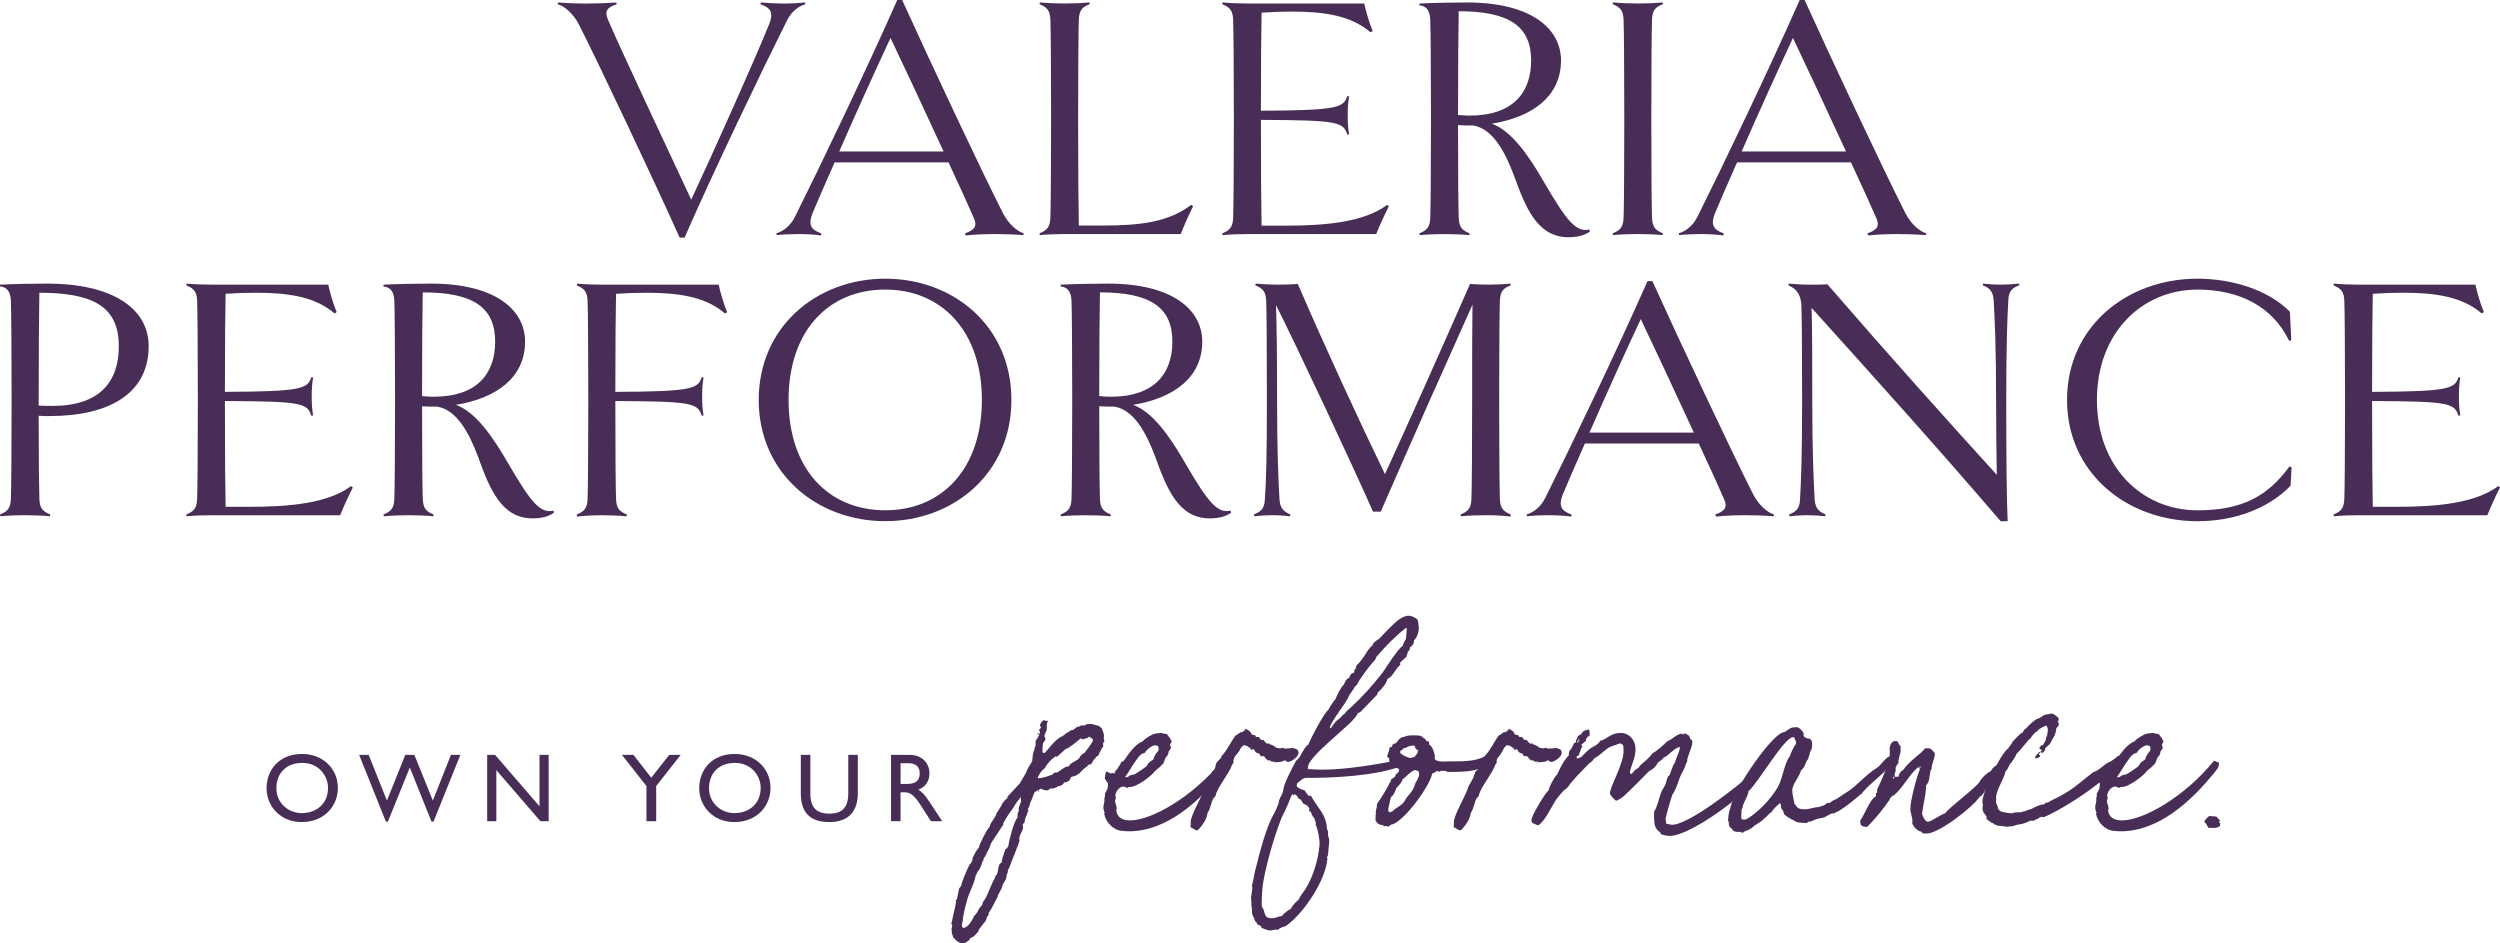 <svg xmlns="http://www.w3.org/2000/svg" id="Layer_1" data-name="Layer 1" viewBox="0 0 1035.07 390.55"><defs><style>      .cls-1 {        fill: #482e57;      }    </style></defs><g><path class="cls-1" d="M333.49,1.75c-2.77.73-5.82,2.91-7.86,7.13-10.04,20.08-29.98,61.55-42.2,89.49h-2.04c-11.06-24.59-33.17-71.44-41.76-88.32-2.18-4.22-5.82-7.57-8.73-8.29l.14-.73c3.78.29,8.58.44,11.49.44s8.73-.15,12.66-.44l.15.73c-4.08,1.31-5.24,2.91-3.49,6.69,4.22,10.04,25.61,55.58,34.34,74.21,9.17-19.64,26.34-57.91,32.3-72.75,1.89-4.66.58-6.69-3.64-8.15l.14-.73c3.49.29,7.27.44,9.9.44,2.77,0,5.38-.15,8.44-.44l.14.73Z"></path><path class="cls-1" d="M423.84,96.62l-.14.73c-3.64-.29-8-.44-11.64-.44s-8.44.14-12.22.58l-.29-.87c4.08-1.45,5.24-3.05,3.49-6.69-1.6-3.78-5.53-12.37-10.33-22.7h-47.15c-3.78,8.58-7.13,16.15-9.17,21.1-1.89,4.8-.58,6.84,3.64,8.29l-.14.87c-3.05-.44-6.55-.58-9.31-.58-3.35,0-6.26.14-9.02.44l-.14-.73c2.77-.87,5.82-2.91,7.86-7.13,10.04-20.08,29.98-61.69,42.2-89.49h2.04c11.06,24.45,33.17,71.45,41.76,88.32,2.18,4.22,5.68,7.42,8.58,8.29ZM390.67,62.72c-7.71-16.73-16.88-36.38-21.97-47-5.53,11.79-14.12,30.7-21.24,47h43.21Z"></path><path class="cls-1" d="M493.97,85.41c-1.45,2.91-3.78,8-5.09,11.49h-45.54c-5.82,0-9.9.14-12.81.44l-.15-.73c3.2-1.31,4.37-2.62,4.51-6.55.14-4.36.29-18.33.29-40.89s-.14-36.67-.29-40.89c-.14-3.93-1.31-5.24-4.51-6.55l.15-.73c2.91.29,6.98.44,10.33.44s7.42-.15,10.18-.44l.14.73c-3.2,1.17-4.36,2.62-4.51,6.4-.14,4.36-.29,18.33-.29,41.03s.14,34.78.29,44.23h9.75c15.86,0,27.35-1.45,36.81-8.58l.73.58Z"></path><path class="cls-1" d="M516.52,96.91c-3.35,0-7.42.14-10.33.44l-.14-.73c3.2-1.31,4.36-2.62,4.51-6.55.14-4.36.29-18.33.29-40.89s-.15-36.67-.29-40.89c-.14-3.93-1.31-5.24-4.51-6.55l.14-.73c2.91.29,6.99.44,10.33.44h48.31c.73,3.35,2.04,7.86,3.49,11.35l-.87.58c-8.3-7.13-19.65-8.58-32.74-8.58-3.93,0-8.15.14-12.37.44-.15,5.97-.29,21.1-.29,40.6,32.01-.14,34.2-1.31,35.79-6.11l.73.15c-.43,2.76-.58,4.66-.58,7.86s.15,5.24.58,7.86l-.73.14c-1.74-5.24-3.78-5.97-35.79-6.11,0,21.53.14,38.27.29,43.8h9.9c16.59,0,32.45-1.45,42.05-8.58l.73.58c-1.45,2.77-3.93,8.15-5.24,11.49h-53.25Z"></path><path class="cls-1" d="M658.23,95.89c-2.33,1.75-5.68,2.33-8.87,2.33-13.1,0-17.9-12.81-22.56-25.61-3.78-10.04-8.87-19.35-16.88-20.66-2.19,0-4.22,0-6.26-.14,0,19.94.14,33.9.29,38.27.14,3.93,1.31,5.24,4.51,6.55l-.14.73c-2.77-.29-6.98-.44-10.33-.44s-7.27.14-10.18.44l-.15-.73c3.2-1.31,4.37-2.62,4.51-6.55.14-4.36.29-18.33.29-40.89s-.14-36.67-.29-40.89c-.14-4.51-2.04-5.82-4.51-6.11v-.73c5.68-.29,13.68-.44,19.65-.44,26.77,0,38.99,10.91,38.99,24.01,0,14.84-11.78,23.43-28.66,26.19,8.3,2.91,15.57,13.68,21.53,24.01,9.9,17.03,13.53,20.95,18.92,19.79l.14.87ZM603.67,47.58c1.6.15,3.05.29,4.65.29,18.19,0,25.61-9.6,25.61-22.85,0-14.11-9.02-20.37-29.98-20.37-.14,7.28-.29,23.72-.29,42.92Z"></path><path class="cls-1" d="M688.35,97.34c-2.77-.29-6.99-.44-10.18-.44s-7.42.14-10.33.44l-.14-.73c3.2-1.31,4.36-2.62,4.51-6.55.14-4.36.29-18.33.29-40.89s-.15-36.67-.29-40.89c-.14-3.93-1.31-5.24-4.51-6.55l.14-.73c2.91.29,6.99.44,10.33.44s7.42-.15,10.18-.44l.14.73c-3.2,1.17-4.36,2.62-4.51,6.4-.15,4.36-.29,18.33-.29,41.03s.14,36.52.29,40.89c.14,3.93,1.31,5.24,4.51,6.55l-.14.73Z"></path><path class="cls-1" d="M797.48,96.62l-.14.73c-3.64-.29-8-.44-11.64-.44s-8.44.14-12.22.58l-.29-.87c4.08-1.45,5.24-3.05,3.49-6.69-1.6-3.78-5.53-12.37-10.33-22.7h-47.15c-3.78,8.58-7.13,16.15-9.17,21.1-1.89,4.8-.58,6.84,3.64,8.29l-.14.87c-3.05-.44-6.55-.58-9.31-.58-3.35,0-6.26.14-9.02.44l-.14-.73c2.77-.87,5.82-2.91,7.86-7.13,10.04-20.08,29.98-61.69,42.2-89.49h2.04c11.06,24.45,33.17,71.45,41.76,88.32,2.18,4.22,5.68,7.42,8.58,8.29ZM764.3,62.72c-7.71-16.73-16.88-36.38-21.97-47-5.53,11.79-14.12,30.7-21.24,47h43.21Z"></path><path class="cls-1" d="M20.52,172.27c-1.45,0-2.77,0-4.51-.14,0,16.3.14,30.12.29,34.34.14,3.93,1.31,5.24,4.51,6.55l-.14.73c-2.77-.29-6.98-.44-10.33-.44s-7.27.14-10.18.44L0,213.02c3.2-1.31,4.37-2.62,4.51-6.55.14-4.36.29-18.33.29-40.89s-.14-36.67-.29-40.89C4.37,120.18,2.48,118.87,0,118.58v-.73c5.68-.29,13.68-.44,19.65-.44,26.19,0,41.9,9.9,41.9,25.9,0,19.5-16.15,28.95-41.03,28.95ZM16.3,121.2c-.14,7.13-.29,24.01-.29,46.71,1.89.15,3.78.15,5.68.15,19.64,0,27.5-10.04,27.5-24.74,0-16.44-10.77-22.12-32.88-22.12Z"></path><path class="cls-1" d="M87.59,213.31c-3.35,0-7.42.14-10.33.44l-.15-.73c3.2-1.31,4.37-2.62,4.51-6.55.14-4.36.29-18.33.29-40.89s-.14-36.67-.29-40.89c-.14-3.93-1.31-5.24-4.51-6.55l.15-.73c2.91.29,6.98.44,10.33.44h48.31c.73,3.35,2.03,7.86,3.49,11.35l-.87.58c-8.29-7.13-19.64-8.58-32.74-8.58-3.93,0-8.15.14-12.37.44-.14,5.97-.29,21.1-.29,40.6,32.01-.14,34.2-1.31,35.79-6.11l.73.15c-.44,2.76-.58,4.66-.58,7.86s.14,5.24.58,7.86l-.73.14c-1.75-5.24-3.79-5.97-35.79-6.11,0,21.53.14,38.27.29,43.8h9.9c16.59,0,32.45-1.45,42.05-8.58l.73.58c-1.45,2.77-3.93,8.15-5.24,11.49h-53.25Z"></path><path class="cls-1" d="M229.31,212.29c-2.33,1.75-5.67,2.33-8.87,2.33-13.09,0-17.9-12.81-22.55-25.61-3.79-10.04-8.88-19.35-16.88-20.66-2.18,0-4.22,0-6.26-.14,0,19.94.14,33.9.29,38.27.14,3.93,1.31,5.24,4.51,6.55l-.14.73c-2.77-.29-6.99-.44-10.33-.44s-7.27.14-10.18.44l-.14-.73c3.2-1.31,4.36-2.62,4.51-6.55.14-4.36.29-18.33.29-40.89s-.15-36.67-.29-40.89c-.14-4.51-2.04-5.82-4.51-6.11v-.73c5.68-.29,13.68-.44,19.64-.44,26.78,0,39,10.91,39,24.01,0,14.84-11.79,23.43-28.66,26.19,8.29,2.91,15.57,13.68,21.53,24.01,9.9,17.03,13.53,20.95,18.91,19.79l.14.87ZM174.74,163.98c1.6.15,3.06.29,4.66.29,18.19,0,25.61-9.6,25.61-22.85,0-14.11-9.02-20.37-29.98-20.37-.15,7.28-.29,23.72-.29,42.92Z"></path><path class="cls-1" d="M300.17,129.79c-8.29-7.13-19.64-8.58-32.74-8.58-3.93,0-8.15.14-12.37.44-.14,5.97-.29,21.24-.29,40.6,32.01-.14,34.2-1.31,35.79-6.11l.73.15c-.44,2.76-.58,4.66-.58,7.86s.14,5.24.58,7.86l-.73.14c-1.75-5.24-3.79-5.97-35.79-6.11,0,22.12.14,36.09.29,40.45.14,3.93,1.31,5.24,4.51,6.55l-.14.73c-2.77-.29-7.27-.44-10.33-.44s-7.27.14-10.18.58l-.15-.87c3.2-1.31,4.37-2.62,4.51-6.55.14-4.36.29-18.33.29-40.89s-.14-36.67-.29-40.89c-.14-3.93-1.31-5.24-4.51-6.55l.15-.73c2.91.29,6.98.44,13.24.44h45.4c.73,3.35,2.03,7.86,3.49,11.35l-.87.58Z"></path><path class="cls-1" d="M366.51,215.78c-28.23,0-52.38-19.79-52.38-50.2s24.16-50.2,52.38-50.2,52.24,19.64,52.24,50.2-24.16,50.2-52.24,50.2ZM366.51,119.89c-23.57,0-40.02,17.17-40.02,45.69s16.44,45.69,40.02,45.69,40.02-17.31,40.02-45.69-16.59-45.69-40.02-45.69Z"></path><path class="cls-1" d="M509.68,212.29c-2.33,1.75-5.67,2.33-8.87,2.33-13.09,0-17.9-12.81-22.55-25.61-3.79-10.04-8.88-19.35-16.88-20.66-2.18,0-4.22,0-6.26-.14,0,19.94.14,33.9.29,38.27.14,3.93,1.31,5.24,4.51,6.55l-.14.73c-2.77-.29-6.99-.44-10.33-.44s-7.27.14-10.18.44l-.14-.73c3.2-1.31,4.36-2.62,4.51-6.55.14-4.36.29-18.33.29-40.89s-.15-36.67-.29-40.89c-.14-4.51-2.04-5.82-4.51-6.11v-.73c5.68-.29,13.68-.44,19.64-.44,26.78,0,39,10.91,39,24.01,0,14.84-11.79,23.43-28.66,26.19,8.29,2.91,15.57,13.68,21.53,24.01,9.9,17.03,13.53,20.95,18.91,19.79l.14.87ZM455.12,163.98c1.6.15,3.06.29,4.66.29,18.19,0,25.61-9.6,25.61-22.85,0-14.11-9.02-20.37-29.98-20.37-.15,7.28-.29,23.72-.29,42.92Z"></path><path class="cls-1" d="M625.5,213.02l-.14.87c-2.77-.44-6.99-.58-10.18-.58s-7.42.14-10.33.44l-.14-.73c3.2-1.31,4.36-2.62,4.51-6.55.14-4.36.29-18.33.29-40.89,0-19.5,0-31.43.14-39.43-11.49,25.61-23.72,52.96-37.98,85.7h-3.2c-9.46-21.39-31.28-67.81-40.16-85.56.29,9.31.44,19.35.44,39.29,0,21.83.58,34.19,1.02,41.47.29,3.78,2.18,4.95,4.51,5.96l-.15.73c-2.33-.29-4.95-.44-7.27-.44-2.18,0-4.8.14-7.56.44l-.15-.73c2.48-1.02,4.37-2.18,4.51-5.96.58-7.28.87-18.92.87-41.47s-.14-36.67-.29-40.89c-.15-3.93-1.31-5.24-4.51-6.55l.14-.73c2.91.29,6.26.44,9.31.44s6.7-.15,8.15-.29c10.77,25.03,25.9,57.77,36.08,78.72,10.04-21.82,26.19-58.06,35.21-78.72,1.89.14,4.8.29,7.86.29,2.77,0,6.11-.15,8.88-.44l.14.73c-3.2,1.17-4.36,2.62-4.51,6.4-.15,4.36-.29,18.33-.29,41.03s.14,36.52.29,40.89c.14,3.93,1.31,5.24,4.51,6.55Z"></path><path class="cls-1" d="M734.48,213.02l-.15.73c-3.64-.29-8-.44-11.64-.44s-8.44.14-12.22.58l-.29-.87c4.07-1.45,5.24-3.05,3.49-6.69-1.6-3.78-5.53-12.37-10.33-22.7h-47.15c-3.78,8.58-7.13,16.15-9.16,21.1-1.89,4.8-.58,6.84,3.64,8.29l-.15.87c-3.05-.44-6.55-.58-9.31-.58-3.34,0-6.25.14-9.02.44l-.14-.73c2.77-.87,5.82-2.91,7.86-7.13,10.04-20.08,29.97-61.69,42.2-89.49h2.03c11.06,24.45,33.18,71.45,41.76,88.32,2.18,4.22,5.68,7.42,8.58,8.29ZM701.3,179.11c-7.71-16.73-16.88-36.38-21.97-47-5.53,11.79-14.12,30.7-21.25,47h43.21Z"></path><path class="cls-1" d="M836.03,118.15c-2.47.87-4.36,2.04-4.51,5.97-.44,7.27-.87,18.77-.87,41.47s.14,40.6.58,50.2h-2.91c-28.23-32.88-53.25-60.53-78.28-88.32.29,9.6.29,19.94.29,38.12,0,21.83.58,34.19,1.02,41.47.29,3.78,2.18,4.95,4.51,5.96l-.14.73c-2.33-.29-4.95-.44-7.27-.44-2.18,0-4.8.14-7.57.44l-.14-.73c2.47-1.02,4.36-2.18,4.51-5.96.44-7.28.88-18.92.88-41.47s-.15-34.78-.29-38.7c-.14-4.8-1.89-7.28-5.38-8.73l.14-.73c3.49.29,6.4.44,8.58.44,2.47,0,4.95,0,7.42-.15,26.48,30.56,50.64,57.48,70.13,78.86-.14-8.15-.29-19.06-.29-30.99,0-21.97-.58-34.2-1.02-41.47-.29-3.93-2.18-5.09-4.51-5.97l.14-.73c2.33.29,4.95.44,7.27.44,2.18,0,4.8-.15,7.57-.44l.14.73Z"></path><path class="cls-1" d="M855.81,165.58c0-30.56,25.03-50.2,53.99-50.2,14.4,0,29.39,4.66,38.27,13.68l.58,11.79-.87.29c-6.84-14.26-20.66-21.24-37.98-21.24-22.7,0-41.61,17.61-41.61,45.69s18.91,45.69,41.61,45.69c18.48,0,29.1-5.82,38.12-18.19l.87.44-.43,7.57c-9.02,9.31-22.99,14.7-38.56,14.7-28.96,0-53.99-19.79-53.99-50.2Z"></path><path class="cls-1" d="M976.58,213.31c-3.35,0-7.42.14-10.33.44l-.14-.73c3.2-1.31,4.36-2.62,4.51-6.55.14-4.36.29-18.33.29-40.89s-.15-36.67-.29-40.89c-.14-3.93-1.31-5.24-4.51-6.55l.14-.73c2.91.29,6.99.44,10.33.44h48.31c.73,3.35,2.04,7.86,3.49,11.35l-.87.58c-8.3-7.13-19.65-8.58-32.74-8.58-3.93,0-8.15.14-12.37.44-.15,5.97-.29,21.1-.29,40.6,32.01-.14,34.2-1.31,35.79-6.11l.73.15c-.43,2.76-.58,4.66-.58,7.86s.15,5.24.58,7.86l-.73.14c-1.74-5.24-3.78-5.97-35.79-6.11,0,21.53.14,38.27.29,43.8h9.9c16.59,0,32.45-1.45,42.05-8.58l.73.58c-1.45,2.77-3.93,8.15-5.24,11.49h-53.25Z"></path></g><g><path class="cls-1" d="M139.89,326.22c0,7.33-5.48,14.14-15.02,14.14-8.7,0-14.5-6.48-14.5-14.02s5.15-14.18,14.7-14.18c8.74,0,14.82,6.24,14.82,14.06ZM114.43,326.34c0,6.08,4.87,10.31,10.51,10.31s10.87-3.46,10.87-10.47c0-4.67-3.58-10.31-10.63-10.31s-10.75,4.63-10.75,10.47Z"></path><path class="cls-1" d="M152.63,312.53l7.57,18.93,7.61-18.93h3.75l7.65,18.93,7.49-18.93h3.91l-11.12,27.63h-.84l-8.98-22.39-9.06,22.39h-.85l-11.07-27.63h3.95Z"></path><path class="cls-1" d="M204.97,312.53l18.4,21.3v-21.3h3.79v27.47h-3.42l-18.24-21.14v21.14h-3.79v-27.47h3.26Z"></path><path class="cls-1" d="M262.26,312.53l7.37,9.46,7.45-9.46h4.75l-10.15,12.93v14.54h-4.03v-14.54l-10.15-12.93h4.75Z"></path><path class="cls-1" d="M319.02,326.22c0,7.33-5.48,14.14-15.02,14.14-8.7,0-14.5-6.48-14.5-14.02s5.15-14.18,14.7-14.18c8.74,0,14.82,6.24,14.82,14.06ZM293.56,326.34c0,6.08,4.87,10.31,10.51,10.31s10.87-3.46,10.87-10.47c0-4.67-3.58-10.31-10.63-10.31s-10.75,4.63-10.75,10.47Z"></path><path class="cls-1" d="M335.51,312.53v15.91c0,6.08,2.66,8.42,7.89,8.42s7.81-2.46,7.81-8.46v-15.87h3.95v15.87c0,7.49-3.83,11.96-11.76,11.96s-11.84-3.83-11.84-11.92v-15.91h3.95Z"></path><path class="cls-1" d="M376.48,312.53c5.48,0,8.34,3.62,8.34,7.65,0,3.18-1.57,5.56-4.59,6.77,1.61,1.05,2.38,1.69,5.04,5.72l4.83,7.33h-4.67l-4.35-6.77c-2.78-4.35-4.51-5.19-6.45-5.19h-1.77v11.96h-3.95v-27.47h7.57ZM372.85,324.57h2.54c2.86,0,5.4-.72,5.4-4.39,0-2.66-1.61-4.19-4.59-4.19h-3.34v8.58Z"></path></g><g><path class="cls-1" d="M432.5,298.34h.38l.38.13.5-.13v.5c-.38.75-.38,1.5-.38,2.37v1.12l-.38.63c-.13.63-.5,1.12-.63,1.87.25.25.38.63.5,1l-.13.5c-.13.25-.25.5-.5.88l-.38.38c-.13.87-.25,1.75-.25,2.62,0,.5,0,1,.13,1.5h.75c.88-.5,4.5-6,7.37-6.87.5-.5,1.5-1.12,2.13-1.62.87-.13.87-1,2.37-1,.63-.5,1.5-1.5,2.37-1.37l.88-.5h1.63l.5-.5h1l.25-.13h.38c1.25,0,2.25.62,3.5.75.38.38.88.75,1.25,1,.75,2.12,1.13,2.12.88,4.5.13.25.25.63.25,1-.75.63-.5,1.12-.5,2v.38h-.13c-.38,0-.88,1.62-1.25,2-.38.87-.5,1.75-1.62,2l-.13.5-.5.38c-.5.5-1,1.87-1.5,2.25h-.5l-.75.38-.25.5c-.63.13-2.88,2.37-3.25,2.87l-.37.13c-.5.38-1,1-1.75.88l-.13.25h-.63l-.63.37c-.25,1.38-1.5,2-2.75,2.12-.5.88-1.5,1.63-2.5,1.5q-1.38,1.12-3.25,1c-.37.25-.75.75-1.37.75-.75,0-1.75-.13-2.38-.75l-2,1-.13.38h-.13l-.25-.13v-.25c-.88,1.62-1.25,3.62-2.12,5-.13.88-.38,1.75-.88,2.37l.13,1c-.38.37-.38.87-.5,1.37-.75,1-.88,2.37-1.13,3.62l-.63.25c0,.5,0,1,.13,1.5-.13,1.62-1.5,3-1.62,4.5.13.25.13.5.13.75,0,1.12-3.75,9.75-4.37,11.75l-.38.37c-.13.5,0,.88-.13,1.38-.38.38-.63,1.87-.63,2.5l-1.5,2.5c-.25,2.12-1.75,3.25-2.12,5.12-1.25,2.12-2.13,4.5-3.62,6.5,0,.38,0,.75-.13,1-.75.5-.75,1.75-1.25,2.5-.38.5-1,1-1.25,1.62-.62.38-.75,1.25-1.37,1.62l-.25.88c-1.38,1.62-1.63,2.12-3.62,3v.5c-.75.63-1.5,1.12-2.38,1.5h-.5c-1.75,0-3.13-1.5-4-2.62-.13-.87-.75-1.5-.5-2.37-.13-.13-.13-.38-.13-.63,0-.63.25-1.12.25-1.62,0-.38-.25-.75-.38-1v-.25l.25-.25c.38-2.87,1.37-5.62,1.75-8.5l-.13-.5.5-.63c.25-1.5.63-2.87.88-4.37l.88-1.13c.25-1.87,2.5-6.87,3.37-8.62.88-.75,1.38-1.87,1.38-3,.5-1,1.62-3.37,2.5-4,.13-1.37,3.5-8,4.5-8.75.38-2.12,2.37-3.5,2.87-5.62.88-1.37,1.88-2.75,2.5-4.25.25-.13.5-.38.63-.75.38-.38.75-.88,1.25-1.13l.25-.87,5-5.37,2.62-4.5c.5-1.63,1.63-3.12,2.5-4.62.13-1.13.25-3.87.88-4.62.13-.63.13-1.25.5-1.75.13-.5,0-1,0-1.5,0-.38.13-.75.25-1,.88-1,1.5-2.37,1.63-3.62l-.5-.38v-.13l.75-.75.13-.5-.5-.63c.25-.87,1-1.87,1.75-2.25l.25.25ZM415.38,340.95v.5c-1.5,2.37-3.12,4.62-4.62,7-.88,1.13-.88,2.75-1.88,4-.25.75-1,2.25-1.63,3l-.13,1-.38.25-.37,1.37c-.38.63-.75,2.12-1.38,2.5-.5.5-.5,1.25-1,1.87-.38,2.25-1.62,5-2.5,7.12-1.25,2.87-2.38,7.87-2.87,10.99l.12.25c-.12.75-.5,1.5-.5,2.37,0,.5.25,1,.87,1h.25l.75-.5c1-.25,2.87-3.5,3.25-4.5.75-.63,1.38-1.5,1.75-2.5.5-.63.75-1.37,1.5-1.87.12-.5.25-.88.37-1.37,1.63-1.62,3.63-8.12,5-10,0-.5.25-1,.75-1.38.63-1.37.38-3.37,1.38-4.62l.5-.13c.37-1.25.37-2.5,1-3.62,0-.63.5-1.13.5-1.87.25-.25.63-.75,1-.63v-.5l.38-.38c.25-2.37,2.25-10.12,3.75-11.75,0-.87,0-1.87.5-2.62l.13-.25c-.13-.13-.13-.38-.13-.5,0-1.38,1-2.62,1-3.87,0-.38-.12-.75,0-1.25h-.12c-.63.75-2.75,3.37-2.88,4.12-1.25,1.63-3.62,5-4.37,6.75ZM429.63,304.21v-.62l.25-.13.13.13c0,.25,0,.5-.13.62h-.25ZM450.75,305.09l-.75.63h-.75l-.5.37h-.38l-1-.37c-1.12,1-4.75,4.12-6.12,4.37-1.13,1-2.25,2-3.37,3l-.38.25-.38-.25c-1.75,1.12-3.62,3.12-4.5,4.87-.13.25-2,1.38-3,4.12l.13.13h.38c1,0,3.75-.75,4.75-1.25l.63-.13c.38-.38.88-.63,1.25-1h.88c1.37-.63,3.25-2.62,4.75-2.5l.13-.13c1-1.87,4.12-2.12,4.75-4.12.5-.5,1-1.13,1.75-1.37.63-.88,3.5-4.37,3.5-5.25,0-.63-.88-1-1.38-1.37h-.37ZM429.88,327.71h.25l.13-.25-.13-.13h-.25l-.13.25.13.13Z"></path><path class="cls-1" d="M457.37,336.45v-.13l-.25-.38c0-.25-.13-.37-.13-.62-.13-.25-.13-.5-.13-.63v-1c.13-.38.13-.75.25-1.13.13-.75.25-1.37.13-1.75v-.13c0-.38.13-.75.25-1v-1.25c.25-.38.63-.75.63-1.12v-.13l.38-.38v-.38c.25-.63.25-.87.13-1.12.13-.13.13-.38.13-.88l-1.38-2.12v-.13s.13-.25.13-.5,0-.63.13-.88c0-.38.13-.63.13-.88.13-.25.25-.5.5-.5l.5.38c.38,0,.87.25,1.12.5.25-.25.75-.25,1-.25h.13l.38.38c.13-.87.63-1.62,1.25-2.12.13-.38,1.12-1.87,1.37-2.12v-.5c.25-.13.75-.5,1.13-.5.88-1.25,2.13-3.12,3.5-4.75,1.38-1.62,3-3,4.5-3.5.5-1,4.37-3.25,5.37-3.25.38,0,.75,0,1.12-.13.38,0,.75-.13,1.13-.13l.38.13c.25,0,.63.13.88.25h.88c.13.12.25.25.38.37.25.25.37.38.5.5l.13.5.5.25v.13c0,.25.13.37.25.62.13.13.13.25.25.38,0,.13.13.25.13.38,0,.38-.13.63-.38.88,0,.12-.13.25-.13.37-.13.13-.13.25-.13.25q.13.25.13.38t.13.25l.13.13c0,.38-.13.62-.13.87l-.25.25c0,.13-.13.25-.13.25-.38.38-.63.75-.5,1.25l-.37.87c-.38.38-.75.88-1,1.37,0,.25-.13.5-.25.75-.13.38-.38.88-.5,1.25-.25.38-1,1-1.63,1.63-.75.5-1.37,1.12-2,1.75-1.5,2-7.25,6.25-9.87,6.37-.5,0-.87,0-1.25.25v.13h-.63l-.38-.38c-.25-.12-.63-.12-1-.12-1.75.12-3.25,2.5-3.12,4.12l.25.38v.13c-.25.63-.5,1.38-.25,2.12.38,1.13.75,2.12.38,3.12.38,2.87,2.5,4.12,5.75,4.12,8.87,0,26.12-9.87,38.11-24.74l2.12.88c-.13.25-.13.62-.13.75,0,.88-.5,1.62-1,2.25-.25.38-.63.88-1,1.25-9.5,11.75-22.99,24.12-38.61,24.12-1.13,0-2.25-.13-3.38-.25-2.5-.25-6.12-2.87-6.87-7.12.13-.13.13-.25.25-.38ZM465.99,321.83c.63,0,.88-.12,1.13-.25.62-.63,1.5-.88,2.37-.88.5-.13,4.75-3,5.25-3.5.13-.25.25-.38.38-.63.13-.13.25-.38.38-.63.25-.25.62-.5,1-.75.25-.13.38-.38.63-.5.13-.13.38-.25.5-.38,0-1.25,1.38-2.75,2-3.62.13-.5,0-1,0-1.5l-.37-.38c-.13,0-.25-.13-.5-.13-.13-.13-.25-.13-.38-.13-1.38,0-3.75,1.87-4.25,3l-.13.13c-.13,0-.25.13-.38.13,0,0-.13.12-.25.12-.25,0-.5.13-.63.25-.88.38-2.12,2.25-3.5,4.25-1.25,2-2.62,4.25-3.37,5.25l.13.12Z"></path><path class="cls-1" d="M516.1,301.97c1,.38,1.88,1.13,2.13,2.12.5.25,1,.13,1.5.38l.25.63h1.13c.38.38.63.75,1,1.25h1c.37.63,1,1.25,1.62,1.62l.63-.25.63.62h.5c.25.25.75.25,1,.63.63,0,.38.75,1.88.75.5.37,1.38-.13,1.88-.13l.5.37c1.25,0,2.5-.25,3.75-.25,1,.37,2.13.5,2.13,2,0,1.62-3,3.75-4.37,3.75-.5,0-.75-.38-1.13-.63h-.38l-1,.5c-.75.13-1.88.25-2.63.25-.25.13-.38.25-.5.25l-.38-.25h-.12l-.25-.13c-.13,0-.25-.13-.25-.13l.62.25c.25,0,.5.13.75.13,0,0,.13,0,.13-.13,0,0-.25-.25-.38-.25h-1.37l-.5-.5h-1c-.5-.75-.75-.25-1.13-1.37l-.62-.38h-1.13l-.13-.13c-.5-1.37-.75-.75-1.75-1.37-.5-.25-.63-1-1-1.38h-.25l-.38.25h-.25l-.38-.25-.25-.62h-.38c-.88-.63-.38-.75-1.63-.88l-.25-.13h-.5c-.5.38-.75.75-1.13,1.13-.75,2.25-3.37,3.5-3,6v.13l-.63.87c-1,3.37-6.5,9.87-6.75,12.75-.25.37-.62.75-.87,1-1,1.38-1.13,4.25-2.5,6.12-.25,2.62-2.25,5.37-4,7.12l-.5.13c-.87-.25-1.5-.88-2.37-1.25l-.25-.25c.25-.75.13-1.37.13-2.12.25-3,4.37-9.87,5.62-13.37.63-2.25,2.37-3.87,2.87-6.12l.25-.5c0-1,.63-.87,1.13-1.62.37-.63.5-2.62,1-3l1.75-1.87.13-.63c2.25-2.25,3.87-5.87,5.75-8.5.88-.38,1.5-1,2.25-1.5l.5.13.63-.5c.62-.25.62-.5,1-1.12l.25.37Z"></path><path class="cls-1" d="M579.96,314.71c.25.13.63.13,1,.25.25.13.63.38.63.88s-.38.87-.63,1.12c-11.87,4.5-29.24,5.12-40.86,5.12l-.13.25c-.38.13-.63.13-.88.13v.25l-2,1.5c-.13.38-.13.88-.25,1.25.13.25.38.5.75.75.88.5,1.75.88,2.25.88h.25c0,.25.13.5.38.63.13.25.25.37.37.62.38.25.63.63.88,1.13h1.13v.13c.38.75.88,1.5,1.38,2.25.5.75,1,1.5,1.5,2.25,1.63,2.25,3.5,5,3.62,8.75l.13.5c.25.62.38.75.38,1.5v1.25c.13.25.13.38.25.63.13.5.25,1,.25,1.25,0,.5-.13,1.13-.13,1.63-.25,1.62-.13,3.12-.5,4.75l-.38.63.25.5c-.75,8.75-9.24,21.87-16.49,27.36l-.13.13c-.25.25-.62.38-.87.5l-1.13.38c-.63.25-1.25.5-1.75,1l-.25.13q-.13,0-.62-.13c-.88,0-1.63.38-2.5.38-.63,0-1.25-.25-1.75-.38-.63-.25-1.25-.5-1.63-.63l-.13-.13c-.25-.62-.75-1.25-1.38-1.12h-.13l-.13-.13c-.25-.5-.62-1.25-1.12-1.5v-.13c-.13-.5-.38-.88-.5-1.37-.38-.63-.75-1.38-.75-2.12v-.88c0-.63,0-1.25-.25-1.75v-.25c.13-1.12-.13-2.12-.13-3.25.13-1.13.38-2.25.5-3.37,0-.5.13-1-.13-1.37v-.25c.75-2.5,1-5.25,1.75-7.75,1.37-5.75,4.37-16.87,7.25-21.74.38-.38,1.87-4,2.12-4.75v-.13c0-.5.13-1,.38-1.5.13-.38.38-.88.63-1.25.38-.88.88-1.75.88-2.62.25-2.62,3.87-9.25,5.25-11.87,1.13-.88,1.88-2.12,2.5-3.37.75-1.25,1.38-2.62,2.62-3.37,1-2.62,6.25-12.74,8.25-14.37.38-.87,2.38-3.87,3-4.5.63-1.62,2.13-4.87,3.5-6,.37-1.13.87-2.25,2.12-2.75.25-.63.5-1.25,1-1.75l1.12-.5v-1l.5-.38.5-1.62c.63-.5,1.25-1.13,1.75-1.87.63-.75,1.13-1.5,1.62-2.25,1-1.62,2-3.25,3.25-4.12,0-.5.5-1.13,1-1.5.25-.25.63-.5.88-.63.13-.13.25-.25.75-.5.75-.75,1.5-1.62,2.5-2.62,1-1,2-2.12,3.12-3.12,2.13-2.12,4.5-3.87,6.75-3.87.88,0,3.12.88,3.62,1.75.25.5.5,3,.5,3.62-.13,1.5-.63,3.25-1.63,4.5l-.13.13h-.25c0,.38,0,.88-.13,1.25,0,.63-1.12,1.63-1.62,2v.75l-.88,1.12v.13c0,.38-.13.63-.25.88s-.25.63-.25.88l-2.75,2.5.25.38-.13.63c-.5.25-.88.75-1.25,1.25-.5.63-.88,1.25-1.25,1.75-.75,1.13-1.62,2.25-2.75,2.62-.13,1.62-2.62,4.62-4,5.62,0,.13-.13.38-.13.5-.13.25-.13.38-.25.63-.13,0-6.62,6.87-7.12,7.25h-.63c-.38,1.12-1.63,2.5-3.12,4.12-1.75,1.62-3.87,3.5-6.12,5.5-4.37,3.87-9.12,8.12-11.12,11.49-.13.38-.38.88-.5,2.25,1.88.13,3.75.25,5.87.25,10.12,0,22.11-2.12,30.86-3.75.88-.63.88-.13,1.75-.13ZM544.85,340.45c-.37-.38-.5-.87-.62-1.5-.75-.88-1.25-2-1.63-3l-.25.13-.13-.13c-.13-.12-.25-.37-.25-.62l.25-.38c-.5-1.13-1.25-1.75-2.5-2.12l-1.38-2h-.63v-.13c-.38-.88-.88-1.5-1.75-1.87l-.38.5-.38-.63c-.5.5-.88,1.62-1.38,2.75-.13.62-.38,1.12-.63,1.62-.13.5-.38.87-.62,1.37-.5,1.38-1.38,2.75-2,4.25-3.12,7.87-6.5,19.62-7.75,27.74-.13.88-.13,1.87-.25,2.75-.13,2.12-.25,4.25-.13,6.25.5.5.63,1.12.88,1.62.13.63.25,1.12.5,1.62.25.88.87,1.5,2.75,1.5.63,0,1.38-.13,2-.37l1.13-.38c.38,0,.63-.13,1-.13.63-.88,2.62-2.62,3.62-2.87.75-1.37,1.75-2.62,3.25-3.87.25-.25.38-.5.5-.87.13-.25.38-.63.5-.88.63-.88,1.25-1.75,1.88-2.62,3.25-5.12,5.37-12.49,5.87-18.24.13-2.5-.63-6.37-1.63-8.62l.13-.88ZM550.97,301.59c.5-.88,1.87-2.75,2.5-3.25.5-.38.88-.62,1.25-1,.38-.25.75-.63,1.13-1.25l.87-.5q0-.13.38-.63c.25-.38,1.38-1.37,2.38-2.25,4.5-4.12,8.62-8.75,12.37-13.49.87-1,2.62-3.87,4.37-6.37,1.75-2.5,3.5-4.87,4.5-5.37.25-1,.75-2,1.38-3l.38-4.25-.38-.25c-4.37,3.37-8.37,7.5-12.12,11.87h-.13c0,.12-.13.37-.13.5-.25.75-.63,1.25-1.25,1.75-1.75,2-6,7.62-6.62,9.37l-.13.13c-.63.37-1.13,1.25-1.62,2.12-.25.37-.63.87-.88,1.25s-.5.75-.75,1.12c0,.88-3.25,5.37-3.87,6.25-2,3-4,5.87-4,7l.38.25Z"></path><path class="cls-1" d="M590.71,306.84l.88.13c.13.25.13.88.13,1.25,1.38.88,2.13,3.25,2.38,4.87-.13.25-.13.38-.13.63,0,2.12,4.87,1.5,6.37,1.5,8.37,0,13.37.13,19.49-5.87.5-.5,2.25-2.25,3-2.25.38,0,.38.25.38.5,0,1-2,5.12-2.75,5.75-7.25,6.25-12,6.25-21.12,6.25l-.25-.13c-.38-.25-1.12-.38-1.62-.25l-.38-.13h-.13c-.25,0-.75.25-1,.38h-.38l-.38-.25h-.25c-.62.38-1.25.75-2,1.12-.88,5-12,20.49-17.12,21.12l-.88.75-.38.13-.25-.38-1.12.13c-1.38-1.12-2.5.13-3.75-2.62.25-.88-.13-1.87.25-2.75l-.13-.38.25-1.5c.25-.38.25-.88.25-1.37,0-1,.37-.88.75-1.75.75-.75,4.12-6.5,4.62-7.75l.25-.25.25-1c1-.88,1.75-.63,2-2.25.75-.25,1.37-1,1.37-1.87l-.13-.13c-.63-.25-.87-1-1.62-1.12l.25-.5-.25-.63c-.75-.25-1.5-.25-2.13-.62l-.25-.63v-.5c0-.87-.5-.63-.88-1.25.25-1.25,1-2.5,1-3.75l1-.25c.25-.88.25-1.37,1.38-1.37l.63-.5c.62-1.13,1.75-2.25,3-2.25,1.12-.5,2.12-.63,3.12-.63,1.13,0,4.25-.25,4.75,1,1.25.5.75.62,1.5,1.37ZM578.09,326.33c-.25,1.13-1.13,3-2.13,3.62-.25.5-1.13,4.5-1.25,5.37.13.38.38,1.12.88,1,.25-.13.63-.38.88-.38,1.5-1.62,4-2.37,5.12-4.37,1.5-2.87,3.25-3.12,4.5-7.5.37-.5,1.5-2.62,1.5-3.37,0-.38-.13-.75-.13-1.25l-1.25-.63c-1.75,0-4.12,2.87-5.5,3.87-.38,1.37-1.63,2.62-2.62,3.62ZM581.21,309.71l-.63.75-.63.25-.13.25c0,.13-.13.38-.13.5,0,.87,3.5,2.37,4.25,2.37.5,0,1-.37,1.63-.37.38-.5,1-1.13,1.37-1.75,0-.38,0-.88.38-1.25h-.88v-.38l-.62-.5.13-.5-.5-.38h-.5c-.75,0-1.5.25-2.25.5-.5.5-.75.5-1.5.5ZM617.95,317.09v.38-.38Z"></path><path class="cls-1" d="M625.07,301.97c1,.38,1.88,1.13,2.13,2.12.5.25,1,.13,1.5.38l.25.63h1.13c.38.38.63.75,1,1.25h1c.37.63,1,1.25,1.62,1.62l.63-.25.63.62h.5c.25.25.75.25,1,.63.63,0,.38.75,1.88.75.5.37,1.38-.13,1.88-.13l.5.37c1.25,0,2.5-.25,3.75-.25,1,.37,2.13.5,2.13,2,0,1.62-3,3.75-4.37,3.75-.5,0-.75-.38-1.13-.63h-.38l-1,.5c-.75.13-1.88.25-2.63.25-.25.13-.38.25-.5.25l-.38-.25h-.12l-.25-.13c-.13,0-.25-.13-.25-.13l.62.25c.25,0,.5.13.75.13,0,0,.13,0,.13-.13,0,0-.25-.25-.38-.25h-1.37l-.5-.5h-1c-.5-.75-.75-.25-1.13-1.37l-.62-.38h-1.13l-.13-.13c-.5-1.37-.75-.75-1.75-1.37-.5-.25-.63-1-1-1.38h-.25l-.38.25h-.25l-.38-.25-.25-.62h-.38c-.88-.63-.38-.75-1.63-.88l-.25-.13h-.5c-.5.38-.75.75-1.13,1.13-.75,2.25-3.37,3.5-3,6v.13l-.63.87c-1,3.37-6.5,9.87-6.75,12.75-.25.37-.62.75-.87,1-1,1.38-1.13,4.25-2.5,6.12-.25,2.62-2.25,5.37-4,7.12l-.5.13c-.87-.25-1.5-.88-2.37-1.25l-.25-.25c.25-.75.13-1.37.13-2.12.25-3,4.37-9.87,5.62-13.37.63-2.25,2.37-3.87,2.87-6.12l.25-.5c0-1,.63-.87,1.13-1.62.37-.63.5-2.62,1-3l1.75-1.87.13-.63c2.25-2.25,3.87-5.87,5.75-8.5.88-.38,1.5-1,2.25-1.5l.5.13.63-.5c.62-.25.62-.5,1-1.12l.25.37Z"></path><path class="cls-1" d="M696.18,303.72l.75.37.38-.37h.5l.38.13c.25.25.75.62,1.13.75l.5,1.25.75.75.13.63c0,2.12-2.5,6.75-2.13,8-.75,1.12-.88,2.37-1.5,3.5-.13.38-.5.75-.63,1.13-1.63,3-2,6.25-4,9.12-.38.63-2.87,9.5-2.87,10.12.12.63.25,1.25.25,1.87.75.13,1.38.38,2.13.5,6.87.5,28.86-16.99,33.73-21.62.75-.63,1.75-.88,2.38-1.63,6.62,1.75-27.11,28.74-37.36,27.86-.88-.13-1.87-.25-2.75-.62l-.5-.38v-.38c-2.62-1.75-2.5-3.75-2.62-6.25v-2.37c1.5-2.37,1.87-5.25,2.87-7.87.5-1.25,1.25-2.25,1.88-3.5.37-1,.5-2.12,1-3.25l.75-.63c.38-1,1.25-4.25,2.13-5,.5-2.25,1.75-4.12,2.12-6.37l-.38-.13-.38.13c-2.5,1-3.87,3.37-6.12,4.25l-.38.62-1.88,1.38c-.88,1.75-2,2.75-3.75,3.62-.13.25-9.74,9.87-10.62,10.49-.75.63-1.75,1.13-2.62,1.63h-.5c-.88-.75-1.88-1.75-2.38-2.75v-.13c-.13-3,6-12.5,5.62-18.24l-.13-1.75c-.25-.25-.75-.63-1.13-.75h-.5c-1.5.75-3.5,1-5,2.12-2,1.5-3.38,3-5.62,4.25-.25.88-1.38,1.5-2,2-2.75,3-6.5,6.37-8.62,9.62-.5.75-1.75,1.25-2.25,2-1,1.25-2.25,2.5-3,3.75-1.5,2.37-4.75,9.12-7.12,10.12h-.13c-.5-.13-1.75-.75-2.25-1l-.38-.75v-.37c-.13-1.75,5.87-11.5,7-12.25.5-1.75,2.25-5.37,3.62-6.62,1.25-2.75,2.75-5.87,4.87-8-.13-.63.12-1.37.25-1.87,1.25-1,1.25-2.37,2.25-3.5l.5.25-.13-.88.75-1.5v-.25c.25-.5.75-.5,1.12-.75.63-.37.88-1.25,1.5-1.62.63-.13,1.38-.38,1.87-.63l.5.75v1.87l-.38.38-.37-.13c-.13.38-.38.88-.75,1.12v.75l-1.88,1.62v.38l.5.38c-.38.25-.63.75-.75,1v.38c-.25.5-.88,1.75-.75,2.12l-1.12.75.38.75,1.62-.62c1.25-1.25,2.88-3.12,4.5-4,1.5-.88,2.5-1.25,3.37-2.75,2.88-.63,4.25-3.25,8.5-3.25,3.5,0,6.12,3,6.12,6.5.13,3.62-1.75,6.62-2.38,9.87l.5.75c.38-.25,1.25-1.12,1.5-1.62.87-.63,1.87-1,2.25-2,1.88-1.62,3.87-3.25,5.25-5.12,2.25-1.25,4.25-3.25,6.12-5,2.13-.75,3.37-2.62,5.75-3.12ZM653.2,307.46c.25,0,.37-.13.37-.38l-.37-.38c-.13,0-.25.25-.25.38l.25.38ZM653.57,306.71c.25.13.38-.13.38-.25l-.38-.38c-.12-.13-.25.13-.25.25l.25.38Z"></path><path class="cls-1" d="M746.8,303.59l-.13,1c.38.88,1.75,1.25,2.62,1.25l.75.75c.13.75.25,1.37.25,2.12,0,1.62-1.13,2.62-1.13,4-.25.5-.5,1-.5,1.5-1.37,1.38-1,3.25-3,4.75-.63,2.75-3.62,5.62-3.62,8.37,0,1.62.63,3.62.88,5.37,1.37,2,1.87,2.37,4.37,2.37,1.87,0,4.25-1,5.62-.88.88-.5,2-.25,3.62-1.75h1c.63-.5,1.75-1.37,2.62-1.5,1.75-1.25,3.63-2.37,5.5-3.62,4-2.87,7.12-6.75,11.37-9.37,1.88-1.25,3-3.5,4.87-4.62h.5l.88-.5h.25c.37,0,.75-.25,1-.5h.25l.25.38v.38c0,.5-.38,1.12-.38,1.62-1,1-3.87,3.62-4.37,4.75-1.75,1.75-8.74,7.5-9.49,9.25l-.38.13c-1.63,1.5-8.37,7-10.12,7.37-.38.25-.75.5-1.12.63l-.38-.13c-1.63.38-2.5,1.5-4.12,1.87-1.38.25-3.5.63-4.62,1.5h-.5c-.63,0-1,.25-1.5.63h-.37c-1.38,0-3.87,0-4.87-1-.88-.25-4-2.12-4.25-2.87,0-.88-.63-1.62-1.13-2.25v-.75l-.25-1.12-.38-.13c-1.12,1.13-2.62,2.25-3.25,3.62-1.38.63-2,2.12-3.37,2.87l-.25.38c-1.38,1.25-3.25,1.87-4.62,3.37-.5.13-.88.38-1.25.75-.62.13-1.12.5-1.75.62l-.5.5h-.88l-.13-.25c-.38-.13-.88,0-1.25,0-1,0-2.13-.25-2.5-1.37l-.88-.63-.37-1.12v-.63c0-.38-.13-.75-.38-1,.13-1,.38-4.37,1-5l.13-.88c.25-.37.38-.87.38-1.37l.5-.75c.88-5,16.62-28.74,21.49-28.61,2.25-1.5,2.25-2,5.12-2,.88,0,2.38,1.75,2.75,2.5ZM721.43,334.58l-.38.63v.5l-.13,3,.25.5,1.5.13c5.12-2.5,12.87-10.75,14.62-16.24.88-2.5,2.13-8.25,3.75-10,.5-1.62,1.5-3.62,2.5-5.12l.13-.75-.88-2h-.5c-3.5,0-14.49,18.99-18.37,22.37-.25,2.5-2.25,4.5-2.5,7Z"></path><path class="cls-1" d="M786.91,309.09v1.62c0,1.62-1.13,3.62-.88,5.25-.63.5-.88,1.25-1.25,2l.13.5c0,.88-.5,1.75-.5,2.62v.5h1.63c.13-.88.63-1.75,1.25-2.37l.75-.5c2.75-4,7.12-6.37,9-8.87h2c.75.5,1.5,1.25,2,2v.5c0,1.75-1.5,4.37-1.25,6l-.37.38c-.75,2.25-.25,4.75-2,6.5v.25c0,3.75-1.25,7.75-1.63,11.49.38,1.37,1,2.5,2,3.25h.38c1.5,0,5.25-3,7.25-3.5.63-1.75,14.24-11.62,14.49-13.62,1.38-1.75,2.38-2.75,4.37-3.87.63-1.25,1.75-2.37,3.25-2.5.13.5.13,1,.13,1.5,0,.75-.13,1.5-.37,2.25-.88,1-4,5.12-4.87,5.5-.38,1.13-1.5,3.5-2.75,3.87-2.75,4.25-16.87,15.24-21.86,15.24h-1.63l-.75-.75c-1.75-.38-3.25-2-3.75-3.62l.13-.5c0-1.87-.87-3.62-.87-5.37,0-3.37,2.62-13.37,4-16.49l-.75-.75c-4,3.37-6.12,8.37-10.12,11.75h-.38l-1.25,1.25v.38c-2.75,4-5.87,7.87-9.37,11.37h-.38c-.63,0-1.37-.25-2-.5-.38-.5-.5-1.25-.5-1.87l.13-.5c1.62-2.12,4.12-9,6.37-9.75v-1.25l.5-.38v-1.25c1.75-3.5,5.25-11.49,5.25-15.24v-.5c-.38-2,.63-5.12,3.25-4.12.25.75.75,1.5,1.25,2.12ZM783.66,321.96l.38.5.25-.5-.25-.37-.38.37ZM794.66,317.59l.25.37.38-.37-.38-.38-.25.38Z"></path><path class="cls-1" d="M852.39,297.59l-.13.75-.38.5.5.38v.87l-.25.63-.75.75c-.25,3.12-1.38,3.87-2.63,6.5-.62.5-1.12,1.13-1.87,1.63l-.13.87c-.88,1.38-.63,1-.88,1-.13,0-.25.13-.63.38l-.25-.5h-.13l-.75.87.13.38h.37v.63c-.5.5-1.25.75-2,.75l.13-.87c.38-.63,1-.88,1.25-1.5l.62-.38.5-.13.25-.63c-.5-.13-1-.38-1-.87l.62-.88.88-.25c.38-.75.75-1.37,1.13-2,0-.63.63-2.37.75-2.87v-.13c0-.5.13-.88.13-1.25,0-.75-.25-1.37-.75-1.87-1.25.75-3,1.25-3.62,2.37-.88.38-2.38,2.12-2.75,2.87-1.25.87-4.12,5-5.75,6.37-.75,1.63-1.75,3.25-2.87,4.5-.38.88-.88,1.62-1.25,2.37l-.5.5c-.88,3.75-3.5,6.87-4,10.87l.13.25c0,.5-.13,1-.13,1.5,0,.38.13.63.25.88l.13.5.38.62v.63c.13.38.38.63.63.88l.63.5c1,.38,3.5.75,4.75.75l.63-.25c1-.13,2-.25,3.12-.13.25-.38.75-.38,1.25-.38.38-.25.75-.37,1.25-.5l.5-.25.87-.13c1.5-.75,3.63-2,5.37-2,.38-.25.63-.5,1-.75.63,0,1.25-.25,1.87-.75,9.37-4.37,11-6.87,17.87-12,2.12-.38,4.5-3.5,6.87-4.25,1-.75,2.13-1.25,3-2.25,2-.63,1.25-.5,3.25-1.37h.13c-.5,4.12-4.12,6-5.75,8.37h-.38c-14.87,12.75-27.11,17.99-27.74,18.24l-.88-.13c-.25,0-.75.25-.87.25l-1,.75h-.5l-.88.63h-1.62c-1,.62-3.38,1.5-4.5,1.5-.88.25-1.63.25-2.13.62-.88.25-1.75.13-2.62.38,0,0-4-.5-4.37-.5-.38-.25-.75-.5-1.25-.5l-.38-.5c-.5,0-1-.25-1.37-.75l-.5-.13-.38-.62h-.5c-.13-.25,0-.5,0-.75,0-1.62-2.37-1.62-1.5-5.5-.13-.25-.25-.63-.25-1,0-2.25,1.38-4.37,1.38-6.75.63-1,1-2.25,1.75-3.12l.13-.75v-.13c1.87-2.75,5-9.75,7.37-11.37.5-1,1.5-1.75,1.87-2.87.75-.75,3.25-3.62,4.12-3.75l.13-.13c.25-.75.63-1.13,1.25-1.5.88-1.13,4.25-4.37,5.62-4.37,1.37-.75,1.87-1.62,3.75-1.62.38-.13.75-.25,1.12-.25,1.25,0,2,1,2.88,1.62l.25.5ZM846.39,307.59h-.25.25ZM847.64,304.46h.25v-.13h-.25v.13Z"></path><path class="cls-1" d="M868.02,336.45v-.13l-.25-.38c0-.25-.13-.37-.13-.62-.13-.25-.13-.5-.13-.63v-1c.13-.38.13-.75.25-1.13.13-.75.25-1.37.13-1.75v-.13c0-.38.13-.75.25-1v-1.25c.25-.38.63-.75.63-1.12v-.13l.38-.38v-.38c.25-.63.25-.87.13-1.12.13-.13.13-.38.13-.88l-1.38-2.12v-.13s.13-.25.13-.5,0-.63.13-.88c0-.38.13-.63.13-.88.13-.25.25-.5.5-.5l.5.38c.38,0,.87.25,1.12.5.25-.25.75-.25,1-.25h.13l.38.38c.13-.87.63-1.62,1.25-2.12.13-.38,1.12-1.87,1.37-2.12v-.5c.25-.13.75-.5,1.13-.5.88-1.25,2.13-3.12,3.5-4.75,1.38-1.62,3-3,4.5-3.5.5-1,4.37-3.25,5.37-3.25.38,0,.75,0,1.12-.13.38,0,.75-.13,1.13-.13l.38.13c.25,0,.63.13.88.25h.88c.13.12.25.25.38.37.25.25.37.38.5.5l.13.5.5.25v.13c0,.25.13.37.25.62.13.13.13.25.25.38,0,.13.13.25.13.38,0,.38-.13.63-.38.88,0,.12-.13.25-.13.37-.13.13-.13.25-.13.25q.13.25.13.38t.13.25l.13.13c0,.38-.13.62-.13.87l-.25.25c0,.13-.13.25-.13.25-.38.38-.63.75-.5,1.25l-.37.87c-.38.38-.75.88-1,1.37,0,.25-.13.5-.25.75-.13.38-.38.88-.5,1.25-.25.38-1,1-1.63,1.63-.75.5-1.37,1.12-2,1.75-1.5,2-7.25,6.25-9.87,6.37-.5,0-.87,0-1.25.25v.13h-.63l-.38-.38c-.25-.12-.63-.12-1-.12-1.75.12-3.25,2.5-3.12,4.12l.25.38v.13c-.25.63-.5,1.38-.25,2.12.38,1.13.75,2.12.38,3.12.38,2.87,2.5,4.12,5.75,4.12,8.87,0,26.12-9.87,38.11-24.74l2.12.88c-.13.25-.13.62-.13.75,0,.88-.5,1.62-1,2.25-.25.38-.63.88-1,1.25-9.5,11.75-22.99,24.12-38.61,24.12-1.13,0-2.25-.13-3.38-.25-2.5-.25-6.12-2.87-6.87-7.12.13-.13.13-.25.25-.38ZM876.64,321.83c.63,0,.88-.12,1.13-.25.62-.63,1.5-.88,2.37-.88.5-.13,4.75-3,5.25-3.5.13-.25.25-.38.38-.63.13-.13.25-.38.38-.63.25-.25.62-.5,1-.75.25-.13.38-.38.63-.5.13-.13.38-.25.5-.38,0-1.25,1.38-2.75,2-3.62.13-.5,0-1,0-1.5l-.37-.38c-.13,0-.25-.13-.5-.13-.13-.13-.25-.13-.38-.13-1.38,0-3.75,1.87-4.25,3l-.13.13c-.13,0-.25.13-.38.13,0,0-.13.12-.25.12-.25,0-.5.13-.63.25-.88.38-2.12,2.25-3.5,4.25-1.25,2-2.62,4.25-3.37,5.25l.13.12Z"></path><path class="cls-1" d="M917.63,338.08l1.62,1.75-.63.5.63.5-.13,1.12-.63.5c-.62.13-1.37.38-1.87.38-.75,0-1.5-.13-2.38-.13-.38-.88-.75-1.75-1.5-2.25v-.62c.63-.75,1.25-1.5,2-2l2.88.25Z"></path></g></svg>